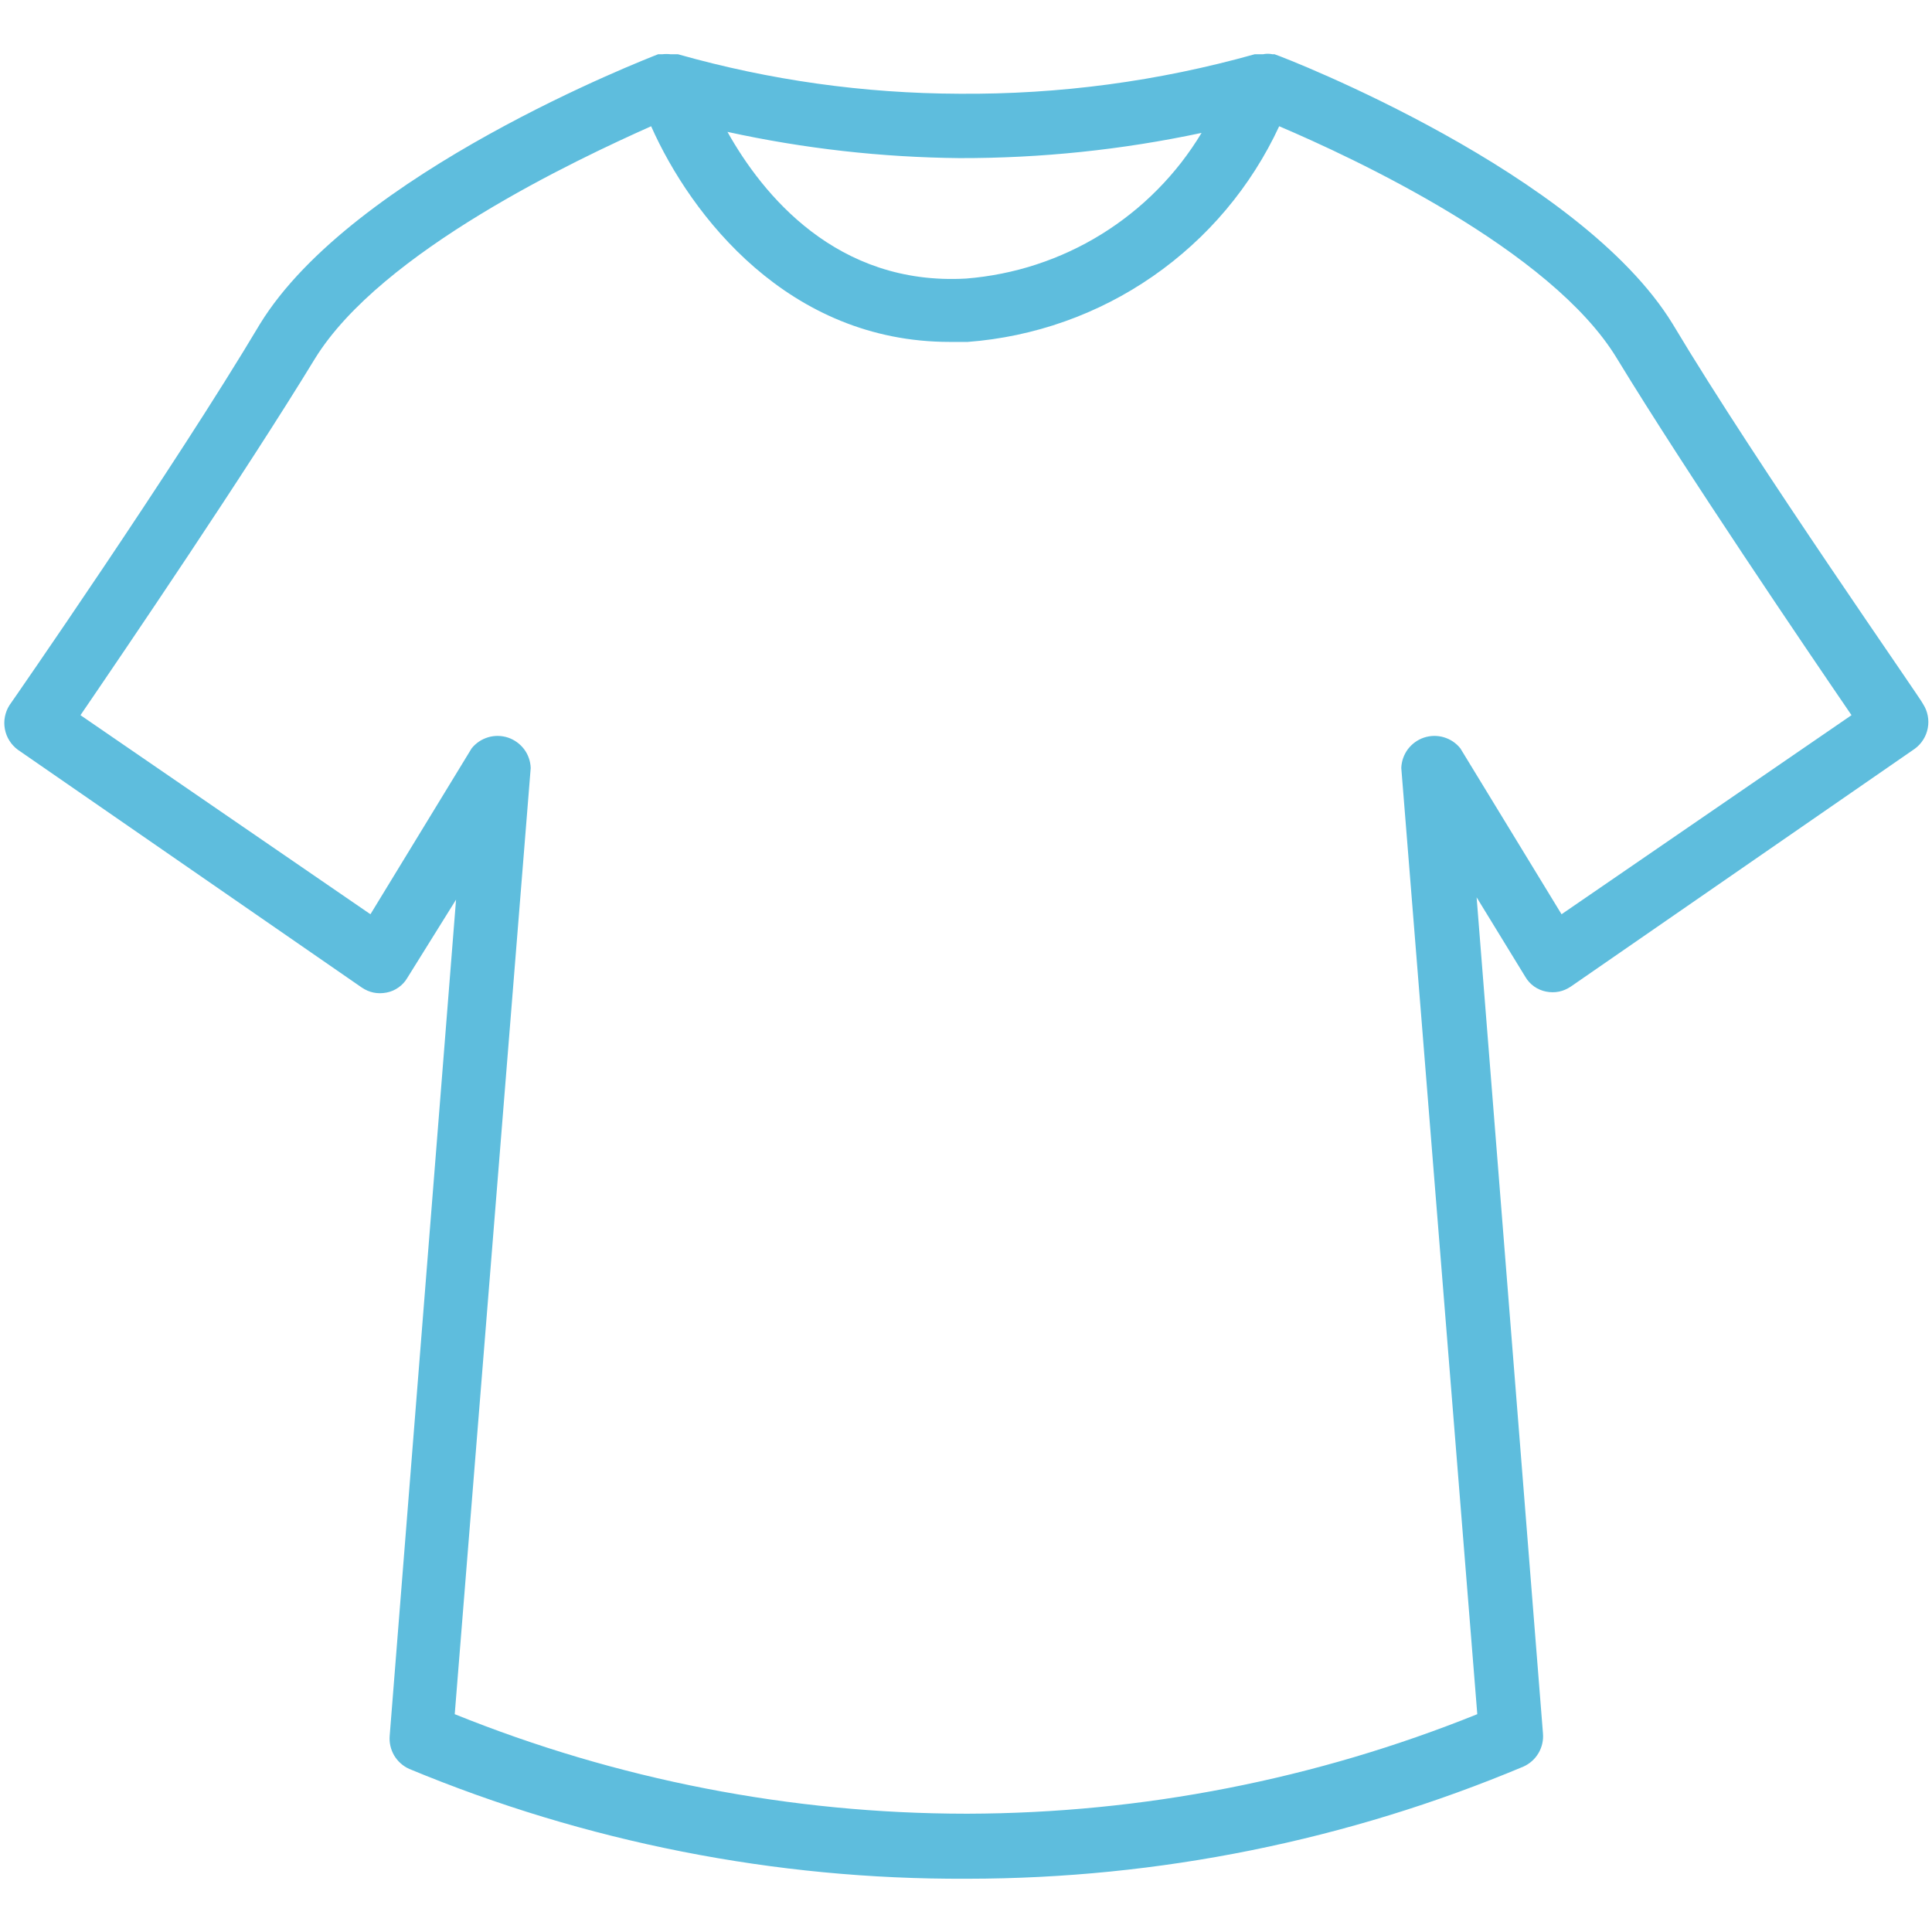 <svg xmlns="http://www.w3.org/2000/svg" xmlns:xlink="http://www.w3.org/1999/xlink" width="300" zoomAndPan="magnify" viewBox="0 0 224.88 225" height="300" preserveAspectRatio="xMidYMid meet" version="1.2"><defs><clipPath id="8b302dc5fb"><path d="M 0 6 L 224.762 6 L 224.762 219 L 0 219 Z M 0 6 "/></clipPath></defs><g id="1d33c90fa9"><g clip-rule="nonzero" clip-path="url(#8b302dc5fb)"><path style=" stroke:none;fill-rule:nonzero;fill:#5ebddd;fill-opacity:1;" d="M 42.078 115.012 C 42.965 115.605 43.93 115.797 44.977 115.59 C 45.477 115.492 45.938 115.293 46.355 114.996 C 46.773 114.699 47.113 114.332 47.371 113.891 L 53.051 104.773 L 45.324 202.145 C 45.289 202.543 45.316 202.941 45.406 203.332 C 45.496 203.723 45.641 204.094 45.844 204.441 C 46.051 204.785 46.301 205.094 46.602 205.359 C 46.902 205.629 47.234 205.844 47.602 206.008 C 57.875 210.273 68.469 213.484 79.383 215.637 C 90.297 217.789 101.316 218.844 112.441 218.797 L 112.672 218.797 C 123.777 218.785 134.777 217.684 145.664 215.484 C 156.551 213.285 167.113 210.035 177.355 205.738 C 177.723 205.574 178.055 205.359 178.355 205.09 C 178.656 204.824 178.906 204.516 179.113 204.168 C 179.316 203.824 179.461 203.453 179.551 203.062 C 179.641 202.668 179.668 202.273 179.633 201.871 L 171.906 104.5 L 177.586 113.773 C 177.844 114.215 178.184 114.586 178.602 114.883 C 179.02 115.176 179.48 115.375 179.98 115.477 C 181.027 115.684 181.992 115.488 182.879 114.895 L 222.949 87.191 C 223.34 86.902 223.668 86.547 223.926 86.133 C 224.188 85.719 224.359 85.273 224.449 84.793 C 224.539 84.312 224.539 83.832 224.445 83.352 C 224.352 82.871 224.176 82.426 223.914 82.016 C 223.914 81.742 204.594 54.23 194.742 37.734 C 183.961 20.113 149.883 6.82 148.375 6.32 L 148.145 6.32 C 147.77 6.242 147.395 6.242 147.023 6.32 L 146.055 6.32 C 134.809 9.473 123.348 11.004 111.668 10.918 C 100.535 10.879 89.613 9.348 78.902 6.32 L 78.051 6.32 C 77.715 6.281 77.383 6.281 77.047 6.32 L 76.582 6.32 C 75.113 6.898 41.035 20.113 30.215 37.734 C 20.207 54.543 1.238 81.859 1.043 82.129 C 0.781 82.543 0.605 82.988 0.512 83.469 C 0.418 83.949 0.418 84.43 0.508 84.91 C 0.598 85.391 0.77 85.836 1.031 86.25 C 1.289 86.664 1.617 87.016 2.008 87.309 Z M 139.875 15.477 C 139.152 16.676 138.363 17.824 137.508 18.93 C 136.648 20.031 135.73 21.082 134.746 22.074 C 133.766 23.07 132.727 24.004 131.633 24.871 C 130.543 25.742 129.398 26.547 128.211 27.281 C 127.023 28.016 125.793 28.68 124.527 29.266 C 123.262 29.855 121.961 30.367 120.633 30.801 C 119.305 31.238 117.957 31.59 116.586 31.863 C 115.215 32.137 113.832 32.332 112.441 32.441 C 97.371 33.289 88.754 22.664 84.66 15.359 C 93.57 17.309 102.586 18.324 111.707 18.414 C 121.199 18.43 130.59 17.453 139.875 15.477 Z M 36.629 41.75 C 44.359 29.234 67.117 18.566 75.77 14.703 C 80.406 25.137 91.77 39.82 110.547 39.82 L 112.633 39.82 C 114.559 39.676 116.465 39.402 118.355 39.004 C 120.242 38.605 122.098 38.086 123.918 37.441 C 125.738 36.797 127.508 36.035 129.227 35.156 C 130.945 34.277 132.598 33.285 134.184 32.188 C 135.77 31.09 137.277 29.891 138.707 28.59 C 140.137 27.293 141.473 25.906 142.715 24.43 C 143.961 22.953 145.102 21.398 146.137 19.773 C 147.176 18.145 148.102 16.453 148.914 14.703 C 157.453 18.336 180.598 29.078 188.25 41.75 C 196.402 55.121 210.312 75.598 215.566 83.289 L 181.797 106.473 L 170.012 87.152 C 169.766 86.844 169.48 86.582 169.152 86.359 C 168.824 86.141 168.473 85.977 168.094 85.863 C 167.715 85.75 167.328 85.699 166.934 85.703 C 166.539 85.711 166.156 85.777 165.781 85.898 C 165.406 86.023 165.059 86.203 164.738 86.434 C 164.418 86.664 164.141 86.938 163.902 87.25 C 163.668 87.566 163.484 87.91 163.352 88.281 C 163.223 88.656 163.148 89.039 163.133 89.434 L 171.984 199.633 C 162.555 203.43 152.855 206.305 142.879 208.254 C 132.906 210.203 122.836 211.195 112.672 211.223 L 112.441 211.223 C 102.238 211.215 92.129 210.234 82.113 208.285 C 72.098 206.336 62.359 203.449 52.898 199.633 L 61.746 89.434 C 61.73 89.039 61.66 88.656 61.527 88.281 C 61.398 87.91 61.215 87.566 60.977 87.25 C 60.738 86.938 60.461 86.664 60.141 86.434 C 59.82 86.203 59.473 86.023 59.098 85.898 C 58.727 85.777 58.34 85.711 57.945 85.703 C 57.551 85.699 57.164 85.75 56.789 85.863 C 56.41 85.977 56.055 86.141 55.73 86.359 C 55.402 86.582 55.113 86.844 54.867 87.152 L 43.082 106.473 L 9.312 83.289 C 14.566 75.598 28.477 55.121 36.629 41.75 Z M 36.629 41.75 "/></g></g></svg>